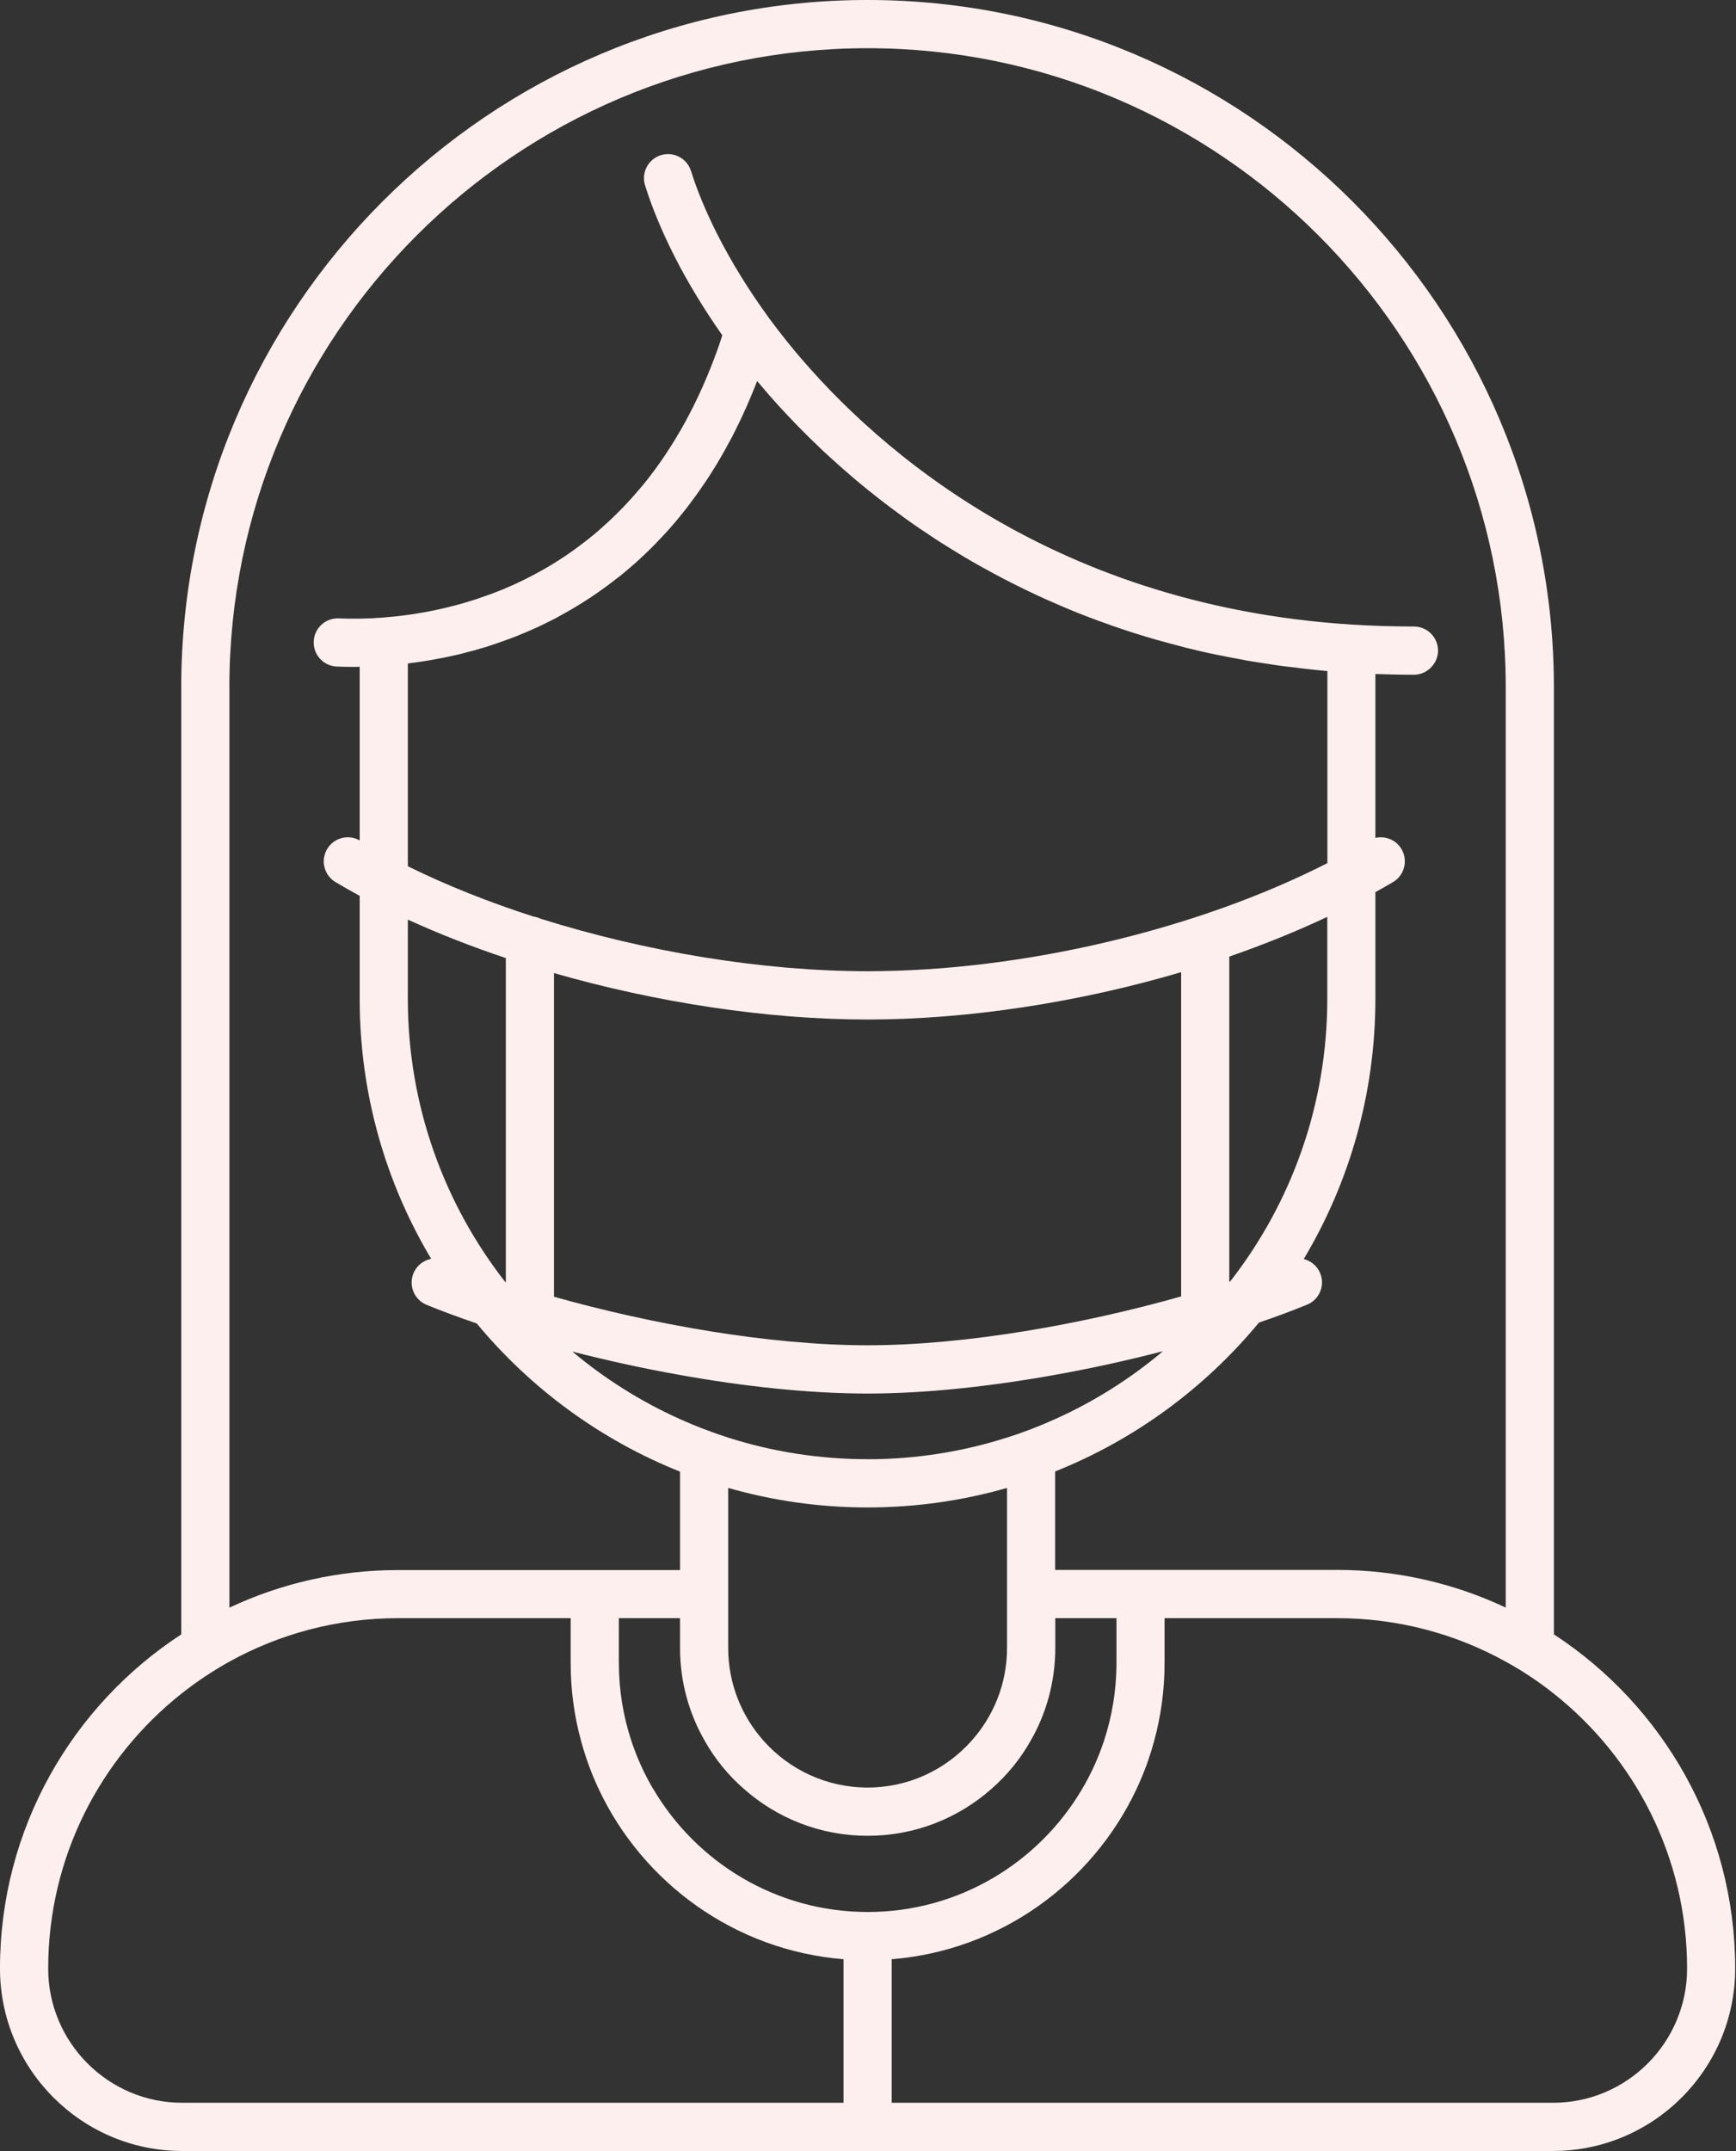 <svg width="323" height="400" viewBox="0 0 323 400" fill="none" xmlns="http://www.w3.org/2000/svg">
<rect x="0" y="0" width="323" height="400" fill="#333333" stroke="none"/>
<path d="M289.115 303.938V127.822C289.115 92.581 274.782 60.621 251.668 37.488C228.544 14.345 196.629 0 161.418 0C90.995 0 33.721 57.341 33.721 127.822V303.938C13.435 317.164 0 340.077 0 366.07C0 384.775 15.212 400 33.902 400H288.943C307.633 400 322.845 384.775 322.845 366.07C322.845 340.087 309.411 317.173 289.125 303.938H289.115ZM42.674 127.822C42.674 62.285 95.935 8.961 161.418 8.961C226.9 8.961 280.162 62.276 280.162 127.822V298.955C270.626 294.46 259.981 291.945 248.753 291.945H196.314V273.632C211.182 267.703 224.196 258.092 234.239 245.946C237.449 244.856 240.45 243.737 243.183 242.618C245.486 241.681 246.575 239.061 245.629 236.766C245.065 235.408 243.899 234.461 242.571 234.136C251.037 219.973 255.901 203.419 255.901 185.765V165.902C257.009 165.281 258.137 164.659 259.207 164.018C261.328 162.747 262.016 159.992 260.745 157.869C259.723 156.157 257.745 155.402 255.901 155.823V125.335C258.309 125.421 260.707 125.479 263.077 125.479C265.447 125.479 267.558 123.47 267.558 120.994C267.558 118.517 265.552 116.508 263.077 116.508C259.322 116.508 255.49 116.394 251.706 116.164C193.724 112.549 160.577 81.067 146.464 63.547C145.136 61.893 143.96 60.353 142.957 58.986C142.957 58.986 142.957 58.986 142.957 58.976C139.278 53.917 136.077 48.734 133.469 43.589C131.357 39.4 129.704 35.432 128.567 31.798C127.821 29.436 125.318 28.125 122.958 28.862C120.598 29.598 119.289 32.113 120.024 34.475C121.305 38.578 123.139 42.996 125.48 47.634C127.984 52.569 130.994 57.504 134.395 62.352C134.195 62.974 133.994 63.605 133.784 64.207C133.755 64.284 133.736 64.351 133.707 64.427C132.351 68.281 130.841 71.848 129.216 75.148C129.159 75.262 129.102 75.387 129.044 75.501C128.528 76.525 128.012 77.529 127.477 78.504C127.439 78.581 127.391 78.648 127.353 78.724C126.273 80.685 125.136 82.54 123.971 84.3C123.846 84.491 123.722 84.682 123.588 84.873C123.015 85.725 122.432 86.556 121.84 87.36C121.84 87.36 121.83 87.369 121.821 87.379C121.18 88.249 120.531 89.091 119.871 89.904C119.843 89.932 119.824 89.961 119.795 89.99C119.289 90.611 118.772 91.204 118.256 91.797C118.008 92.084 117.76 92.371 117.502 92.658C116.355 93.939 115.18 95.135 113.995 96.273C113.785 96.483 113.565 96.684 113.345 96.894C112.8 97.401 112.246 97.898 111.692 98.386C111.53 98.52 111.377 98.664 111.214 98.807C110.631 99.304 110.058 99.782 109.466 100.242C109.313 100.356 109.169 100.481 109.017 100.595C107.612 101.695 106.188 102.718 104.764 103.665C104.697 103.703 104.64 103.751 104.573 103.789C103.847 104.268 103.111 104.727 102.385 105.166C101.554 105.664 100.722 106.132 99.891 106.582C99.27 106.917 98.659 107.242 98.047 107.548C97.942 107.605 97.837 107.653 97.732 107.71C97.111 108.016 96.49 108.313 95.868 108.6C95.639 108.705 95.41 108.81 95.18 108.906C94.655 109.135 94.139 109.365 93.613 109.585C93.26 109.728 92.906 109.872 92.553 110.006C92.085 110.187 91.607 110.378 91.139 110.551C91.139 110.551 91.129 110.551 91.12 110.551C90.441 110.799 89.772 111.029 89.103 111.258C89.027 111.287 88.941 111.316 88.864 111.344C88.291 111.536 87.718 111.708 87.154 111.88C87.011 111.918 86.877 111.966 86.734 112.014C86.6 112.052 86.466 112.09 86.332 112.129C85.864 112.262 85.386 112.396 84.928 112.521C84.44 112.655 83.972 112.769 83.494 112.884C83.303 112.932 83.112 112.98 82.93 113.028C82.539 113.123 82.147 113.209 81.755 113.295C81.593 113.333 81.421 113.372 81.258 113.4C80.475 113.573 79.71 113.716 78.946 113.86C78.43 113.955 77.914 114.041 77.407 114.118C77.102 114.165 76.786 114.213 76.481 114.261C75.592 114.395 74.732 114.5 73.891 114.596C73.738 114.615 73.595 114.625 73.442 114.644C72.62 114.73 71.818 114.806 71.053 114.864C71.053 114.864 71.044 114.864 71.034 114.864C68.359 115.064 65.664 115.112 63.036 114.997C60.562 114.892 58.478 116.805 58.373 119.282C58.268 121.759 60.179 123.843 62.654 123.949C63.724 123.996 64.804 124.016 65.884 124.016C66.228 124.016 66.581 123.996 66.925 123.996V156.291C64.814 155.096 62.129 155.785 60.877 157.879C59.606 160.002 60.294 162.756 62.415 164.028C63.868 164.898 65.377 165.749 66.925 166.591V185.784C66.925 203.428 71.779 219.954 80.226 234.098C78.717 234.385 77.407 235.446 76.853 236.986C76.051 239.243 77.15 241.739 79.376 242.647C82.214 243.814 85.348 244.961 88.702 246.109C98.735 258.206 111.721 267.76 126.531 273.67V291.974H74.073C62.864 291.974 52.22 294.48 42.684 298.965V127.85L42.674 127.822ZM161.408 271.356C152.379 271.356 143.664 269.95 135.475 267.339C132.417 266.354 129.417 265.216 126.522 263.906C119.25 260.645 112.523 256.409 106.494 251.34C112.915 252.985 119.671 254.477 126.522 255.691C138.37 257.814 150.467 259.144 161.408 259.144C172.349 259.144 184.456 257.795 196.323 255.663C203.194 254.438 209.968 252.928 216.39 251.273C210.36 256.351 203.624 260.626 196.323 263.896C193.428 265.207 190.447 266.364 187.37 267.33C179.191 269.94 170.457 271.365 161.408 271.365V271.356ZM187.37 276.692V306.453C187.37 313.09 184.867 319.153 180.739 323.753C175.99 329.07 169.1 332.417 161.427 332.417C153.755 332.417 146.846 329.07 142.097 323.753C137.988 319.153 135.485 313.09 135.485 306.453V276.692C143.721 279.054 152.426 280.326 161.418 280.326C170.409 280.326 179.133 279.054 187.38 276.692H187.37ZM75.879 161.111V123.375C76.204 123.337 76.538 123.289 76.873 123.241C77.006 123.222 77.13 123.203 77.264 123.193C77.293 123.193 77.322 123.193 77.35 123.184C77.713 123.136 78.086 123.078 78.449 123.021C78.526 123.011 78.602 123.002 78.678 122.992C78.726 122.992 78.784 122.973 78.831 122.964C80.695 122.667 82.625 122.313 84.631 121.854C84.65 121.854 84.66 121.854 84.679 121.845C85.186 121.72 85.711 121.606 86.227 121.472C86.361 121.434 86.504 121.395 86.647 121.357C86.906 121.29 87.173 121.223 87.431 121.147C87.555 121.108 87.68 121.08 87.813 121.051C87.928 121.032 88.052 121.003 88.157 120.965C88.387 120.908 88.606 120.831 88.836 120.764C89.151 120.668 89.476 120.582 89.791 120.487C89.839 120.468 89.896 120.458 89.944 120.439C90.307 120.353 90.661 120.229 91.014 120.114C91.177 120.056 91.339 120.009 91.502 119.951C91.826 119.846 92.161 119.731 92.486 119.616C92.906 119.473 93.327 119.33 93.747 119.177C93.795 119.157 93.843 119.138 93.89 119.119C94.11 119.043 94.34 118.957 94.559 118.88C94.703 118.823 94.836 118.785 94.98 118.727C95.381 118.574 95.802 118.412 96.222 118.249C96.346 118.201 96.48 118.144 96.604 118.086C96.824 118 97.034 117.905 97.254 117.819C97.512 117.713 97.76 117.608 98.018 117.503C98.334 117.369 98.649 117.226 98.974 117.082C99.146 117.006 99.308 116.939 99.48 116.862C99.595 116.814 99.71 116.767 99.824 116.709C100.197 116.547 100.57 116.365 100.942 116.183C101.152 116.078 101.372 115.963 101.592 115.858C101.812 115.753 102.032 115.638 102.251 115.533C102.557 115.38 102.863 115.237 103.169 115.074C103.331 114.997 103.494 114.911 103.646 114.816C103.79 114.739 103.933 114.653 104.076 114.577C104.401 114.405 104.736 114.213 105.061 114.032C105.185 113.965 105.309 113.898 105.433 113.821C105.806 113.611 106.179 113.4 106.551 113.18C106.589 113.161 106.618 113.142 106.656 113.114C107.707 112.492 108.758 111.842 109.8 111.153C109.838 111.124 109.876 111.105 109.905 111.086C110.373 110.78 110.832 110.455 111.3 110.13C112.552 109.26 113.794 108.342 115.036 107.356C115.17 107.251 115.304 107.156 115.438 107.051C115.81 106.754 116.183 106.438 116.556 106.123C116.67 106.018 116.795 105.922 116.909 105.817C117.014 105.731 117.119 105.635 117.225 105.549C117.349 105.444 117.483 105.329 117.607 105.224C117.97 104.927 118.304 104.612 118.667 104.287C118.858 104.115 119.05 103.933 119.241 103.751C119.394 103.608 119.556 103.464 119.709 103.321C120.435 102.632 121.161 101.925 121.878 101.198C122.146 100.93 122.404 100.634 122.671 100.356C123.111 99.897 123.55 99.438 123.98 98.96C124.009 98.931 124.037 98.893 124.066 98.864C124.181 98.74 124.295 98.616 124.41 98.482C124.487 98.396 124.563 98.31 124.639 98.233C125.213 97.583 125.777 96.913 126.34 96.234C126.512 96.024 126.684 95.814 126.847 95.603C126.961 95.45 127.086 95.307 127.21 95.154C127.573 94.704 127.927 94.245 128.271 93.777C128.299 93.739 128.328 93.691 128.366 93.653C128.662 93.27 128.949 92.878 129.236 92.476C129.35 92.314 129.484 92.151 129.599 91.989C129.838 91.663 130.057 91.348 130.287 91.013C130.43 90.803 130.573 90.592 130.717 90.382C130.841 90.2 130.965 90.019 131.099 89.827C131.147 89.751 131.204 89.674 131.261 89.598C131.72 88.9 132.188 88.192 132.637 87.465C132.723 87.331 132.819 87.178 132.905 87.035C132.991 86.901 133.067 86.767 133.153 86.633C133.201 86.556 133.249 86.48 133.297 86.403C133.755 85.629 134.233 84.835 134.682 84.013C134.711 83.955 134.739 83.898 134.778 83.85C135.007 83.429 135.246 83.009 135.475 82.578C135.666 82.224 135.867 81.89 136.049 81.536C136.287 81.086 136.517 80.618 136.756 80.149C137.491 78.696 138.198 77.204 138.886 75.654C139.049 75.291 139.202 74.899 139.364 74.526C139.832 73.445 140.291 72.346 140.731 71.208C140.75 71.16 140.769 71.112 140.788 71.064C140.817 70.988 140.845 70.93 140.874 70.854C140.95 70.94 141.027 71.035 141.103 71.121C141.524 71.628 141.973 72.145 142.422 72.671C142.67 72.958 142.919 73.245 143.158 73.531C143.167 73.551 143.186 73.56 143.205 73.579C145.336 76.008 147.763 78.6 150.477 81.268C150.544 81.335 150.601 81.392 150.668 81.459C150.735 81.526 150.802 81.593 150.869 81.651C151.423 82.196 151.987 82.741 152.56 83.286C152.751 83.468 152.923 83.64 153.114 83.822C153.353 84.051 153.611 84.281 153.86 84.5C154.452 85.055 155.073 85.61 155.694 86.164C156.01 86.451 156.325 86.729 156.65 87.016C157.128 87.436 157.615 87.857 158.102 88.278C158.236 88.393 158.36 88.507 158.494 88.622C158.8 88.89 159.105 89.148 159.421 89.406C162.115 91.663 165.02 93.93 168.116 96.168C168.326 96.321 168.537 96.474 168.747 96.627C168.785 96.655 168.814 96.674 168.852 96.703C169.597 97.239 170.362 97.765 171.136 98.291C171.25 98.367 171.365 98.453 171.48 98.53C171.537 98.568 171.594 98.606 171.661 98.644C172.359 99.113 173.056 99.582 173.773 100.05C173.954 100.165 174.126 100.289 174.308 100.404C174.576 100.586 174.834 100.748 175.101 100.911C175.378 101.093 175.665 101.265 175.951 101.446C176.219 101.609 176.477 101.781 176.745 101.944C177.566 102.451 178.388 102.948 179.239 103.464C179.401 103.56 179.573 103.656 179.745 103.761C180.127 103.981 180.509 104.21 180.892 104.43C181.627 104.86 182.382 105.281 183.147 105.702C184.15 106.257 185.172 106.802 186.204 107.347C186.462 107.481 186.72 107.624 186.978 107.758C187.045 107.796 187.122 107.835 187.189 107.863C187.81 108.189 188.431 108.504 189.071 108.82C190.103 109.336 191.144 109.843 192.205 110.34C192.568 110.512 192.931 110.675 193.294 110.847C193.743 111.057 194.193 111.268 194.651 111.469C195.253 111.736 195.865 112.004 196.476 112.262C196.83 112.415 197.174 112.568 197.527 112.721C197.805 112.836 198.072 112.951 198.349 113.075C198.961 113.333 199.572 113.582 200.203 113.84C200.633 114.013 201.072 114.185 201.512 114.357C201.607 114.395 201.713 114.433 201.808 114.471C201.866 114.491 201.923 114.519 201.98 114.538C202.678 114.806 203.366 115.074 204.082 115.332C204.56 115.514 205.047 115.676 205.525 115.849C205.984 116.011 206.433 116.183 206.901 116.346C208.306 116.834 209.72 117.312 211.163 117.771C211.211 117.78 211.249 117.8 211.297 117.809C211.45 117.857 211.612 117.905 211.765 117.952C212.128 118.067 212.491 118.182 212.854 118.287C213.59 118.507 214.335 118.737 215.081 118.947C215.253 118.995 215.444 119.043 215.616 119.091C216.858 119.444 218.129 119.779 219.409 120.114C219.791 120.209 220.154 120.324 220.527 120.42C220.756 120.477 220.986 120.535 221.215 120.582C221.635 120.688 222.056 120.793 222.486 120.888C222.715 120.946 222.945 121.003 223.174 121.051C223.384 121.108 223.594 121.156 223.814 121.204C224.722 121.414 225.649 121.606 226.595 121.797H226.614C227.98 122.084 229.385 122.342 230.78 122.6C231.133 122.667 231.487 122.744 231.841 122.801C231.917 122.83 231.993 122.849 232.06 122.849C232.185 122.868 232.309 122.887 232.433 122.906C233.484 123.088 234.564 123.251 235.644 123.413C236.647 123.566 237.631 123.729 238.653 123.863C239.609 123.987 240.593 124.092 241.568 124.207C242.485 124.312 243.383 124.436 244.32 124.532C244.501 124.551 244.692 124.57 244.874 124.589C244.941 124.589 245.017 124.599 245.084 124.609C245.342 124.637 245.6 124.656 245.858 124.685C246.231 124.733 246.604 124.762 246.976 124.79V160.509C222.801 172.845 190.275 180.611 161.437 180.611C141.801 180.611 120.053 176.967 100.57 170.847C100.159 170.646 99.719 170.512 99.251 170.445C90.909 167.758 83.016 164.611 75.898 161.102L75.879 161.111ZM94.12 178.162V238.449C94.12 238.449 94.043 238.43 94.015 238.42C82.653 223.884 75.879 205.599 75.879 185.756V171.009C81.602 173.63 87.718 176.02 94.12 178.162ZM246.957 170.502V185.756C246.957 205.551 240.211 223.779 228.897 238.296C228.84 238.325 228.783 238.344 228.716 238.353V177.885C235.089 175.676 241.214 173.209 246.957 170.493V170.502ZM103.073 180.955C122.069 186.406 142.68 189.59 161.418 189.59C180.156 189.59 200.843 186.377 219.763 180.783V241.088C201.713 246.195 179.802 250.173 161.408 250.173C143.014 250.173 121.123 246.233 103.073 241.146V180.945V180.955ZM156.946 391.039H33.902C20.152 391.039 8.963 379.831 8.963 366.079C8.963 345.385 18.652 326.928 33.73 314.974C36.539 312.745 39.54 310.747 42.684 308.997C52 303.842 62.702 300.916 74.073 300.916H106.179V309.236C106.179 314.256 106.847 319.143 108.118 323.753C108.959 326.861 110.058 329.844 111.405 332.713C119.642 350.204 136.784 362.713 156.946 364.339V391.039ZM121.544 332.713C119.89 329.902 118.515 326.899 117.473 323.753C115.963 319.181 115.142 314.295 115.142 309.236V300.916H126.531V306.462C126.531 312.755 128.204 318.665 131.147 323.762C133.058 327.157 135.552 330.189 138.476 332.723C144.61 338.117 152.637 341.387 161.437 341.387C170.237 341.387 178.264 338.117 184.398 332.723C187.322 330.179 189.816 327.148 191.727 323.762C194.67 318.665 196.343 312.755 196.343 306.462V300.916H207.732V309.236C207.732 314.304 206.911 319.181 205.401 323.753C204.359 326.908 202.983 329.911 201.33 332.713C193.266 346.37 178.417 355.56 161.447 355.56C144.476 355.56 129.618 346.37 121.563 332.713H121.544ZM288.953 391.039H165.909V364.339C186.08 362.713 203.213 350.204 211.449 332.713C212.797 329.844 213.896 326.861 214.737 323.753C216.007 319.134 216.676 314.247 216.676 309.236V300.916H248.773C260.143 300.916 270.864 303.842 280.181 309.016C283.344 310.747 286.335 312.755 289.134 314.974C304.212 326.928 313.902 345.394 313.902 366.079C313.902 379.841 302.703 391.039 288.962 391.039H288.953Z" fill="white"/>
<path d="M289.115 303.938V127.822C289.115 92.581 274.782 60.621 251.668 37.488C228.544 14.345 196.629 0 161.418 0C90.995 0 33.721 57.341 33.721 127.822V303.938C13.435 317.164 0 340.077 0 366.07C0 384.775 15.212 400 33.902 400H288.943C307.633 400 322.845 384.775 322.845 366.07C322.845 340.087 309.411 317.173 289.125 303.938H289.115ZM42.674 127.822C42.674 62.285 95.935 8.961 161.418 8.961C226.9 8.961 280.162 62.276 280.162 127.822V298.955C270.626 294.46 259.981 291.945 248.753 291.945H196.314V273.632C211.182 267.703 224.196 258.092 234.239 245.946C237.449 244.856 240.45 243.737 243.183 242.618C245.486 241.681 246.575 239.061 245.629 236.766C245.065 235.408 243.899 234.461 242.571 234.136C251.037 219.973 255.901 203.419 255.901 185.765V165.902C257.009 165.281 258.137 164.659 259.207 164.018C261.328 162.747 262.016 159.992 260.745 157.869C259.723 156.157 257.745 155.402 255.901 155.823V125.335C258.309 125.421 260.707 125.479 263.077 125.479C265.447 125.479 267.558 123.47 267.558 120.994C267.558 118.517 265.552 116.508 263.077 116.508C259.322 116.508 255.49 116.394 251.706 116.164C193.724 112.549 160.577 81.067 146.464 63.547C145.136 61.893 143.96 60.353 142.957 58.986C142.957 58.986 142.957 58.986 142.957 58.976C139.278 53.917 136.077 48.734 133.469 43.589C131.357 39.4 129.704 35.432 128.567 31.798C127.821 29.436 125.318 28.125 122.958 28.862C120.598 29.598 119.289 32.113 120.024 34.475C121.305 38.578 123.139 42.996 125.48 47.634C127.984 52.569 130.994 57.504 134.395 62.352C134.195 62.974 133.994 63.605 133.784 64.207C133.755 64.284 133.736 64.351 133.707 64.427C132.351 68.281 130.841 71.848 129.216 75.148C129.159 75.262 129.102 75.387 129.044 75.501C128.528 76.525 128.012 77.529 127.477 78.504C127.439 78.581 127.391 78.648 127.353 78.724C126.273 80.685 125.136 82.54 123.971 84.3C123.846 84.491 123.722 84.682 123.588 84.873C123.015 85.725 122.432 86.556 121.84 87.36C121.84 87.36 121.83 87.369 121.821 87.379C121.18 88.249 120.531 89.091 119.871 89.904C119.843 89.932 119.824 89.961 119.795 89.99C119.289 90.611 118.772 91.204 118.256 91.797C118.008 92.084 117.76 92.371 117.502 92.658C116.355 93.939 115.18 95.135 113.995 96.273C113.785 96.483 113.565 96.684 113.345 96.894C112.8 97.401 112.246 97.898 111.692 98.386C111.53 98.52 111.377 98.664 111.214 98.807C110.631 99.304 110.058 99.782 109.466 100.242C109.313 100.356 109.169 100.481 109.017 100.595C107.612 101.695 106.188 102.718 104.764 103.665C104.697 103.703 104.64 103.751 104.573 103.789C103.847 104.268 103.111 104.727 102.385 105.166C101.554 105.664 100.722 106.132 99.891 106.582C99.27 106.917 98.659 107.242 98.047 107.548C97.942 107.605 97.837 107.653 97.732 107.71C97.111 108.016 96.49 108.313 95.868 108.6C95.639 108.705 95.41 108.81 95.18 108.906C94.655 109.135 94.139 109.365 93.613 109.585C93.26 109.728 92.906 109.872 92.553 110.006C92.085 110.187 91.607 110.378 91.139 110.551C91.139 110.551 91.129 110.551 91.12 110.551C90.441 110.799 89.772 111.029 89.103 111.258C89.027 111.287 88.941 111.316 88.864 111.344C88.291 111.536 87.718 111.708 87.154 111.88C87.011 111.918 86.877 111.966 86.734 112.014C86.6 112.052 86.466 112.09 86.332 112.129C85.864 112.262 85.386 112.396 84.928 112.521C84.44 112.655 83.972 112.769 83.494 112.884C83.303 112.932 83.112 112.98 82.93 113.028C82.539 113.123 82.147 113.209 81.755 113.295C81.593 113.333 81.421 113.372 81.258 113.4C80.475 113.573 79.71 113.716 78.946 113.86C78.43 113.955 77.914 114.041 77.407 114.118C77.102 114.165 76.786 114.213 76.481 114.261C75.592 114.395 74.732 114.5 73.891 114.596C73.738 114.615 73.595 114.625 73.442 114.644C72.62 114.73 71.818 114.806 71.053 114.864C71.053 114.864 71.044 114.864 71.034 114.864C68.359 115.064 65.664 115.112 63.036 114.997C60.562 114.892 58.478 116.805 58.373 119.282C58.268 121.759 60.179 123.843 62.654 123.949C63.724 123.996 64.804 124.016 65.884 124.016C66.228 124.016 66.581 123.996 66.925 123.996V156.291C64.814 155.096 62.129 155.785 60.877 157.879C59.606 160.002 60.294 162.756 62.415 164.028C63.868 164.898 65.377 165.749 66.925 166.591V185.784C66.925 203.428 71.779 219.954 80.226 234.098C78.717 234.385 77.407 235.446 76.853 236.986C76.051 239.243 77.15 241.739 79.376 242.647C82.214 243.814 85.348 244.961 88.702 246.109C98.735 258.206 111.721 267.76 126.531 273.67V291.974H74.073C62.864 291.974 52.22 294.48 42.684 298.965V127.85L42.674 127.822ZM161.408 271.356C152.379 271.356 143.664 269.95 135.475 267.339C132.417 266.354 129.417 265.216 126.522 263.906C119.25 260.645 112.523 256.409 106.494 251.34C112.915 252.985 119.671 254.477 126.522 255.691C138.37 257.814 150.467 259.144 161.408 259.144C172.349 259.144 184.456 257.795 196.323 255.663C203.194 254.438 209.968 252.928 216.39 251.273C210.36 256.351 203.624 260.626 196.323 263.896C193.428 265.207 190.447 266.364 187.37 267.33C179.191 269.94 170.457 271.365 161.408 271.365V271.356ZM187.37 276.692V306.453C187.37 313.09 184.867 319.153 180.739 323.753C175.99 329.07 169.1 332.417 161.427 332.417C153.755 332.417 146.846 329.07 142.097 323.753C137.988 319.153 135.485 313.09 135.485 306.453V276.692C143.721 279.054 152.426 280.326 161.418 280.326C170.409 280.326 179.133 279.054 187.38 276.692H187.37ZM75.879 161.111V123.375C76.204 123.337 76.538 123.289 76.873 123.241C77.006 123.222 77.13 123.203 77.264 123.193C77.293 123.193 77.322 123.193 77.35 123.184C77.713 123.136 78.086 123.078 78.449 123.021C78.526 123.011 78.602 123.002 78.678 122.992C78.726 122.992 78.784 122.973 78.831 122.964C80.695 122.667 82.625 122.313 84.631 121.854C84.65 121.854 84.66 121.854 84.679 121.845C85.186 121.72 85.711 121.606 86.227 121.472C86.361 121.434 86.504 121.395 86.647 121.357C86.906 121.29 87.173 121.223 87.431 121.147C87.555 121.108 87.68 121.08 87.813 121.051C87.928 121.032 88.052 121.003 88.157 120.965C88.387 120.908 88.606 120.831 88.836 120.764C89.151 120.668 89.476 120.582 89.791 120.487C89.839 120.468 89.896 120.458 89.944 120.439C90.307 120.353 90.661 120.229 91.014 120.114C91.177 120.056 91.339 120.009 91.502 119.951C91.826 119.846 92.161 119.731 92.486 119.616C92.906 119.473 93.327 119.33 93.747 119.177C93.795 119.157 93.843 119.138 93.89 119.119C94.11 119.043 94.34 118.957 94.559 118.88C94.703 118.823 94.836 118.785 94.98 118.727C95.381 118.574 95.802 118.412 96.222 118.249C96.346 118.201 96.48 118.144 96.604 118.086C96.824 118 97.034 117.905 97.254 117.819C97.512 117.713 97.76 117.608 98.018 117.503C98.334 117.369 98.649 117.226 98.974 117.082C99.146 117.006 99.308 116.939 99.48 116.862C99.595 116.814 99.71 116.767 99.824 116.709C100.197 116.547 100.57 116.365 100.942 116.183C101.152 116.078 101.372 115.963 101.592 115.858C101.812 115.753 102.032 115.638 102.251 115.533C102.557 115.38 102.863 115.237 103.169 115.074C103.331 114.997 103.494 114.911 103.646 114.816C103.79 114.739 103.933 114.653 104.076 114.577C104.401 114.405 104.736 114.213 105.061 114.032C105.185 113.965 105.309 113.898 105.433 113.821C105.806 113.611 106.179 113.4 106.551 113.18C106.589 113.161 106.618 113.142 106.656 113.114C107.707 112.492 108.758 111.842 109.8 111.153C109.838 111.124 109.876 111.105 109.905 111.086C110.373 110.78 110.832 110.455 111.3 110.13C112.552 109.26 113.794 108.342 115.036 107.356C115.17 107.251 115.304 107.156 115.438 107.051C115.81 106.754 116.183 106.438 116.556 106.123C116.67 106.018 116.795 105.922 116.909 105.817C117.014 105.731 117.119 105.635 117.225 105.549C117.349 105.444 117.483 105.329 117.607 105.224C117.97 104.927 118.304 104.612 118.667 104.287C118.858 104.115 119.05 103.933 119.241 103.751C119.394 103.608 119.556 103.464 119.709 103.321C120.435 102.632 121.161 101.925 121.878 101.198C122.146 100.93 122.404 100.634 122.671 100.356C123.111 99.897 123.55 99.438 123.98 98.96C124.009 98.931 124.037 98.893 124.066 98.864C124.181 98.74 124.295 98.616 124.41 98.482C124.487 98.396 124.563 98.31 124.639 98.233C125.213 97.583 125.777 96.913 126.34 96.234C126.512 96.024 126.684 95.814 126.847 95.603C126.961 95.45 127.086 95.307 127.21 95.154C127.573 94.704 127.927 94.245 128.271 93.777C128.299 93.739 128.328 93.691 128.366 93.653C128.662 93.27 128.949 92.878 129.236 92.476C129.35 92.314 129.484 92.151 129.599 91.989C129.838 91.663 130.057 91.348 130.287 91.013C130.43 90.803 130.573 90.592 130.717 90.382C130.841 90.2 130.965 90.019 131.099 89.827C131.147 89.751 131.204 89.674 131.261 89.598C131.72 88.9 132.188 88.192 132.637 87.465C132.723 87.331 132.819 87.178 132.905 87.035C132.991 86.901 133.067 86.767 133.153 86.633C133.201 86.556 133.249 86.48 133.297 86.403C133.755 85.629 134.233 84.835 134.682 84.013C134.711 83.955 134.739 83.898 134.778 83.85C135.007 83.429 135.246 83.009 135.475 82.578C135.666 82.224 135.867 81.89 136.049 81.536C136.287 81.086 136.517 80.618 136.756 80.149C137.491 78.696 138.198 77.204 138.886 75.654C139.049 75.291 139.202 74.899 139.364 74.526C139.832 73.445 140.291 72.346 140.731 71.208C140.75 71.16 140.769 71.112 140.788 71.064C140.817 70.988 140.845 70.93 140.874 70.854C140.95 70.94 141.027 71.035 141.103 71.121C141.524 71.628 141.973 72.145 142.422 72.671C142.67 72.958 142.919 73.245 143.158 73.531C143.167 73.551 143.186 73.56 143.205 73.579C145.336 76.008 147.763 78.6 150.477 81.268C150.544 81.335 150.601 81.392 150.668 81.459C150.735 81.526 150.802 81.593 150.869 81.651C151.423 82.196 151.987 82.741 152.56 83.286C152.751 83.468 152.923 83.64 153.114 83.822C153.353 84.051 153.611 84.281 153.86 84.5C154.452 85.055 155.073 85.61 155.694 86.164C156.01 86.451 156.325 86.729 156.65 87.016C157.128 87.436 157.615 87.857 158.102 88.278C158.236 88.393 158.36 88.507 158.494 88.622C158.8 88.89 159.105 89.148 159.421 89.406C162.115 91.663 165.02 93.93 168.116 96.168C168.326 96.321 168.537 96.474 168.747 96.627C168.785 96.655 168.814 96.674 168.852 96.703C169.597 97.239 170.362 97.765 171.136 98.291C171.25 98.367 171.365 98.453 171.48 98.53C171.537 98.568 171.594 98.606 171.661 98.644C172.359 99.113 173.056 99.582 173.773 100.05C173.954 100.165 174.126 100.289 174.308 100.404C174.576 100.586 174.834 100.748 175.101 100.911C175.378 101.093 175.665 101.265 175.951 101.446C176.219 101.609 176.477 101.781 176.745 101.944C177.566 102.451 178.388 102.948 179.239 103.464C179.401 103.56 179.573 103.656 179.745 103.761C180.127 103.981 180.509 104.21 180.892 104.43C181.627 104.86 182.382 105.281 183.147 105.702C184.15 106.257 185.172 106.802 186.204 107.347C186.462 107.481 186.72 107.624 186.978 107.758C187.045 107.796 187.122 107.835 187.189 107.863C187.81 108.189 188.431 108.504 189.071 108.82C190.103 109.336 191.144 109.843 192.205 110.34C192.568 110.512 192.931 110.675 193.294 110.847C193.743 111.057 194.193 111.268 194.651 111.469C195.253 111.736 195.865 112.004 196.476 112.262C196.83 112.415 197.174 112.568 197.527 112.721C197.805 112.836 198.072 112.951 198.349 113.075C198.961 113.333 199.572 113.582 200.203 113.84C200.633 114.013 201.072 114.185 201.512 114.357C201.607 114.395 201.713 114.433 201.808 114.471C201.866 114.491 201.923 114.519 201.98 114.538C202.678 114.806 203.366 115.074 204.082 115.332C204.56 115.514 205.047 115.676 205.525 115.849C205.984 116.011 206.433 116.183 206.901 116.346C208.306 116.834 209.72 117.312 211.163 117.771C211.211 117.78 211.249 117.8 211.297 117.809C211.45 117.857 211.612 117.905 211.765 117.952C212.128 118.067 212.491 118.182 212.854 118.287C213.59 118.507 214.335 118.737 215.081 118.947C215.253 118.995 215.444 119.043 215.616 119.091C216.858 119.444 218.129 119.779 219.409 120.114C219.791 120.209 220.154 120.324 220.527 120.42C220.756 120.477 220.986 120.535 221.215 120.582C221.635 120.688 222.056 120.793 222.486 120.888C222.715 120.946 222.945 121.003 223.174 121.051C223.384 121.108 223.594 121.156 223.814 121.204C224.722 121.414 225.649 121.606 226.595 121.797H226.614C227.98 122.084 229.385 122.342 230.78 122.6C231.133 122.667 231.487 122.744 231.841 122.801C231.917 122.83 231.993 122.849 232.06 122.849C232.185 122.868 232.309 122.887 232.433 122.906C233.484 123.088 234.564 123.251 235.644 123.413C236.647 123.566 237.631 123.729 238.653 123.863C239.609 123.987 240.593 124.092 241.568 124.207C242.485 124.312 243.383 124.436 244.32 124.532C244.501 124.551 244.692 124.57 244.874 124.589C244.941 124.589 245.017 124.599 245.084 124.609C245.342 124.637 245.6 124.656 245.858 124.685C246.231 124.733 246.604 124.762 246.976 124.79V160.509C222.801 172.845 190.275 180.611 161.437 180.611C141.801 180.611 120.053 176.967 100.57 170.847C100.159 170.646 99.719 170.512 99.251 170.445C90.909 167.758 83.016 164.611 75.898 161.102L75.879 161.111ZM94.12 178.162V238.449C94.12 238.449 94.043 238.43 94.015 238.42C82.653 223.884 75.879 205.599 75.879 185.756V171.009C81.602 173.63 87.718 176.02 94.12 178.162ZM246.957 170.502V185.756C246.957 205.551 240.211 223.779 228.897 238.296C228.84 238.325 228.783 238.344 228.716 238.353V177.885C235.089 175.676 241.214 173.209 246.957 170.493V170.502ZM103.073 180.955C122.069 186.406 142.68 189.59 161.418 189.59C180.156 189.59 200.843 186.377 219.763 180.783V241.088C201.713 246.195 179.802 250.173 161.408 250.173C143.014 250.173 121.123 246.233 103.073 241.146V180.945V180.955ZM156.946 391.039H33.902C20.152 391.039 8.963 379.831 8.963 366.079C8.963 345.385 18.652 326.928 33.73 314.974C36.539 312.745 39.54 310.747 42.684 308.997C52 303.842 62.702 300.916 74.073 300.916H106.179V309.236C106.179 314.256 106.847 319.143 108.118 323.753C108.959 326.861 110.058 329.844 111.405 332.713C119.642 350.204 136.784 362.713 156.946 364.339V391.039ZM121.544 332.713C119.89 329.902 118.515 326.899 117.473 323.753C115.963 319.181 115.142 314.295 115.142 309.236V300.916H126.531V306.462C126.531 312.755 128.204 318.665 131.147 323.762C133.058 327.157 135.552 330.189 138.476 332.723C144.61 338.117 152.637 341.387 161.437 341.387C170.237 341.387 178.264 338.117 184.398 332.723C187.322 330.179 189.816 327.148 191.727 323.762C194.67 318.665 196.343 312.755 196.343 306.462V300.916H207.732V309.236C207.732 314.304 206.911 319.181 205.401 323.753C204.359 326.908 202.983 329.911 201.33 332.713C193.266 346.37 178.417 355.56 161.447 355.56C144.476 355.56 129.618 346.37 121.563 332.713H121.544ZM288.953 391.039H165.909V364.339C186.08 362.713 203.213 350.204 211.449 332.713C212.797 329.844 213.896 326.861 214.737 323.753C216.007 319.134 216.676 314.247 216.676 309.236V300.916H248.773C260.143 300.916 270.864 303.842 280.181 309.016C283.344 310.747 286.335 312.755 289.134 314.974C304.212 326.928 313.902 345.394 313.902 366.079C313.902 379.841 302.703 391.039 288.962 391.039H288.953Z" fill="#F15F62" fill-opacity="0.1"/>
</svg>
